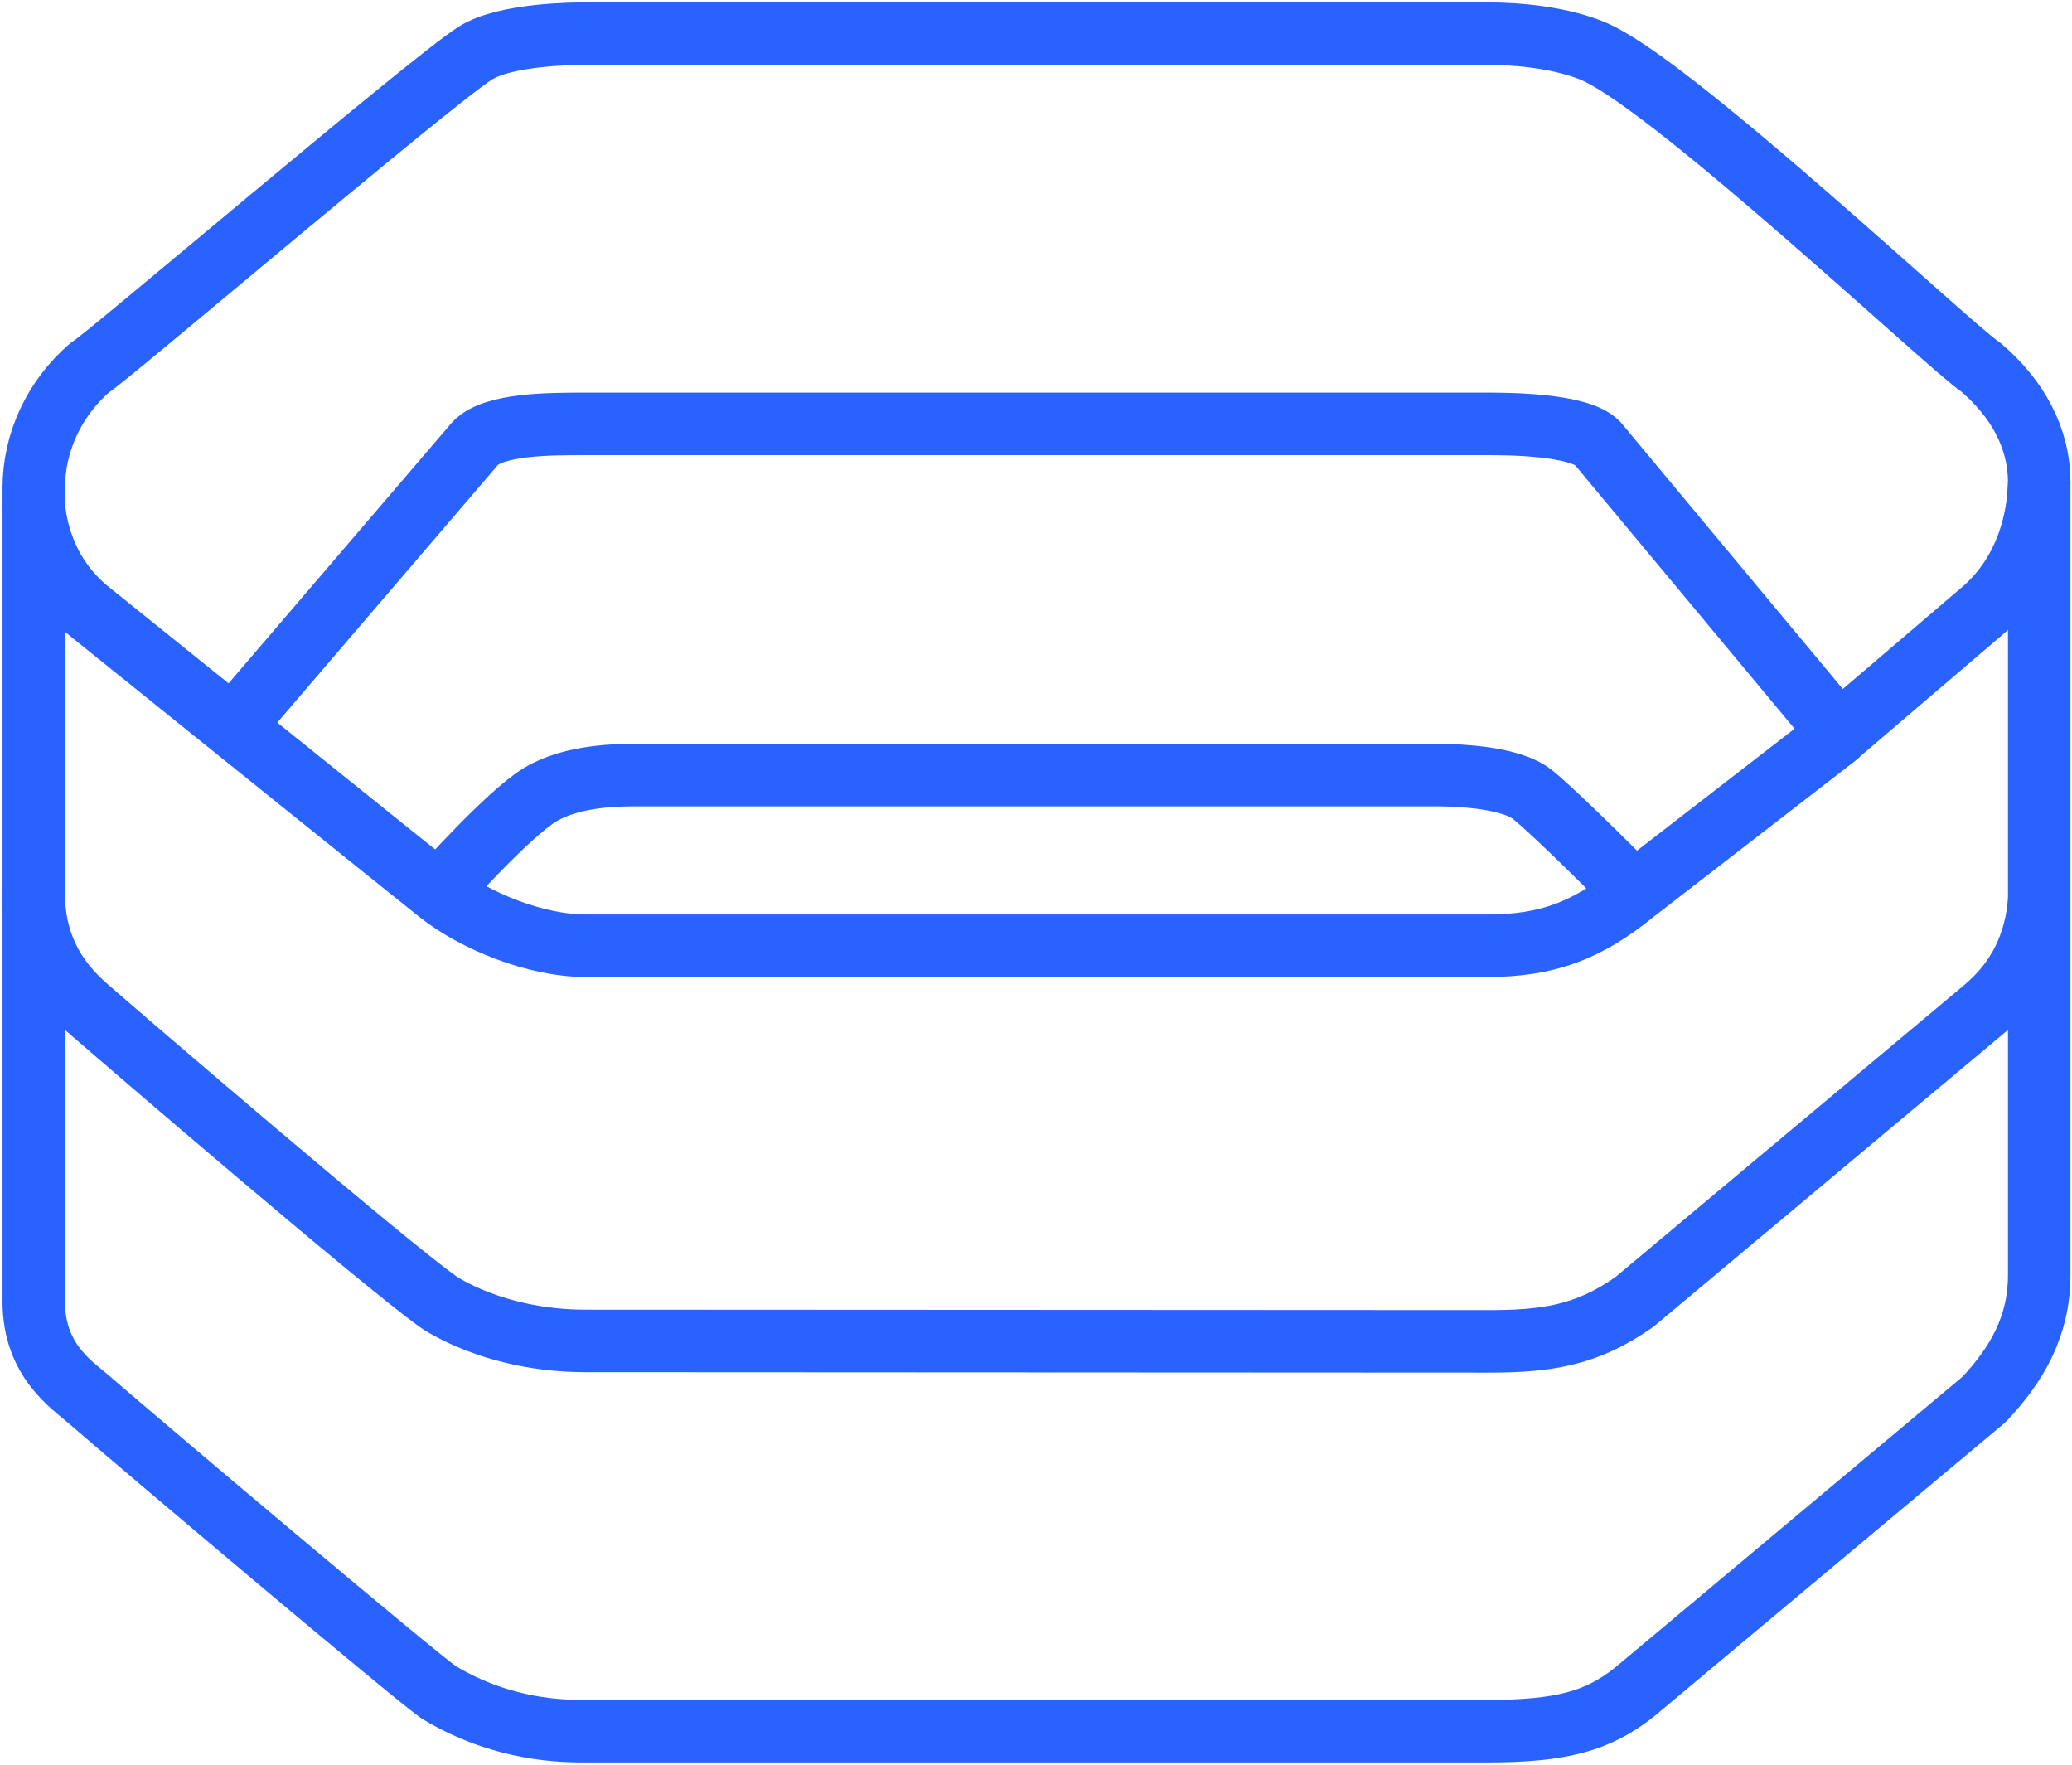 <svg width="431" height="367" viewBox="0 0 431 367" fill="none" xmlns="http://www.w3.org/2000/svg">
<path d="M91.201 185.529C98.856 191.615 111.534 196.672 121.82 196.672C132.106 196.672 309.36 196.672 309.36 196.672C321.773 196.672 330.153 193.548 339.979 185.529L382.16 152.901L382.542 152.496L411.957 127.369C418.833 121.695 422.653 113.589 423.799 105.078C423.799 105.078 424.181 101.538 424.181 100.322C424.181 91 419.597 82.788 411.957 76.303C406.227 72.656 349.548 19.172 332.324 11.057C332.324 11.057 324.67 7 309.36 7C288.874 7 121.82 7 121.82 7C119.906 7 105.23 7 98.856 11.057C89.287 17.148 20.396 75.898 18.868 76.303C11.227 82.788 7.025 92.109 7.025 101.431C7.025 101.836 7.025 104.268 7.025 105.078C7.789 113.589 11.61 121.695 18.868 127.369C18.868 127.369 83.546 179.443 91.201 185.529Z" stroke="#2962FF" stroke-width="13" stroke-miterlimit="10" stroke-linejoin="round"/>
<path d="M7.025 105.078V270.736C7.025 282.908 15.037 288.033 18.481 291.023C29.575 300.656 85.46 347.828 91.201 351.885C104.597 360 117.236 360 121.82 360L309.361 360C324.67 360 332.325 357.971 339.979 351.885L412.699 291.023C419.574 283.735 424.181 275.718 424.181 265.164V100.322" stroke="#2962FF" stroke-width="13" stroke-miterlimit="10" stroke-linejoin="round"/>
<path d="M382.541 152.495L332.324 92.206C328.496 88.149 313.187 88.149 309.36 88.149H121.819C114.164 88.149 102.682 88.149 98.855 92.206L47.9 151.685" stroke="#2962FF" stroke-width="13" stroke-miterlimit="10" stroke-linejoin="round"/>
<path d="M339.976 185.528C339.976 185.528 323.862 169.298 318.787 165.241C313.711 161.183 300.849 161.183 298.485 161.183H132.689C128.636 161.183 119.154 161.183 112.387 165.241C105.62 169.298 91.198 185.528 91.198 185.528" stroke="#2962FF" stroke-width="13" stroke-miterlimit="10" stroke-linejoin="round"/>
<path d="M7 185.529C7 195.673 10.842 203.39 18.482 209.874C24.976 215.548 79.72 262.621 91.202 270.736C91.202 270.736 102.684 278.851 121.821 278.851L309.361 278.944C321.392 278.944 329.914 277.856 339.98 270.736L412.7 209.874C419.958 203.795 423.418 196.267 424.182 187.351" stroke="#2962FF" stroke-width="13" stroke-miterlimit="10" stroke-linejoin="round"/>
</svg>
